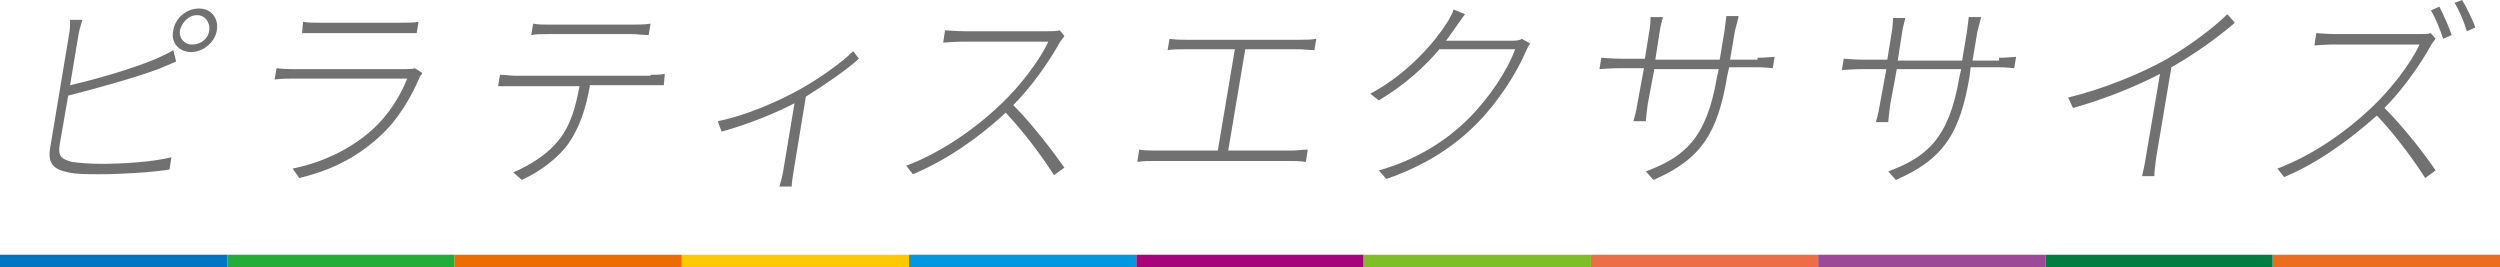 <?xml version="1.0" encoding="utf-8"?>
<!-- Generator: Adobe Illustrator 24.0.0, SVG Export Plug-In . SVG Version: 6.00 Build 0)  -->
<svg version="1.1" id="レイヤー_1" xmlns="http://www.w3.org/2000/svg" xmlns:xlink="http://www.w3.org/1999/xlink" x="0px"
	 y="0px" width="264px" height="28.2px" viewBox="0 0 264 28.2" style="enable-background:new 0 0 264 28.2;" xml:space="preserve">
<style type="text/css">
	.st0{fill:#727171;}
	.st1{fill:#0075C2;}
	.st2{fill:#22AC38;}
	.st3{fill:#ED6C00;}
	.st4{fill:#FCC800;}
	.st5{fill:#0097E0;}
	.st6{fill:#A5047B;}
	.st7{fill:#7FBE26;}
	.st8{fill:#ED6D46;}
	.st9{fill:#9C4997;}
	.st10{fill:#007E41;}
	.st11{fill:#ED6D1F;}
</style>
<g>
	<title>body-therapy-title</title>
	<g>
		<g>
			<path class="st0" d="M6.3,15.3c-0.2,1.2,0.2,1.5,1.3,1.8c0.7,0.1,1.9,0.2,3.1,0.2c2.3,0,5.5-0.2,7.4-0.7l-0.2,1.3
				c-1.8,0.3-5.1,0.5-7.4,0.5c-1.2,0-2.5,0-3.3-0.2c-1.5-0.3-2.2-0.9-1.9-2.6l2-12c0.1-0.5,0.1-1,0.1-1.5h1.3C8.6,2.5,8.4,3,8.3,3.6
				L7.4,9c2.6-0.6,6.5-1.7,9.1-2.8c0.7-0.3,1.3-0.6,1.8-0.9l0.3,1.2c-0.5,0.2-1.2,0.5-1.9,0.8C14,8.3,9.9,9.4,7.2,10.1L6.3,15.3z
				 M22.9,3.2c-0.2,1.3-1.5,2.3-2.7,2.3c-1.3,0-2.2-1-1.9-2.3c0.2-1.3,1.4-2.3,2.7-2.3C22.3,0.9,23.1,1.9,22.9,3.2z M22.1,3.2
				c0.1-0.8-0.4-1.6-1.3-1.6S19.2,2.4,19,3.2c-0.1,0.8,0.4,1.5,1.3,1.5S22,4.1,22.1,3.2z"/>
			<path class="st0" d="M44.6,7.7c-0.1,0.2-0.3,0.4-0.3,0.5c-0.9,2.1-2.3,4.5-4.2,6.2c-2.7,2.5-5.6,3.7-8.5,4.4l-0.7-1
				c3-0.6,6.1-2,8.4-4.1c1.7-1.5,3-3.6,3.7-5.4H30.9c-0.5,0-1.2,0-1.9,0.1l0.2-1.2c0.7,0.1,1.3,0.1,1.8,0.1h11.8c0.4,0,0.8,0,1-0.1
				L44.6,7.7z M32,2.3c0.5,0.1,1.1,0.1,1.7,0.1h8.7c0.7,0,1.3,0,1.8-0.1l-0.2,1.2c-0.5,0-1.1,0-1.7,0h-8.6c-0.6,0-1.2,0-1.8,0
				L32,2.3z"/>
			<path class="st0" d="M68.7,7.9c0.5,0,1,0,1.5-0.1L70.1,9c-0.4,0-1,0-1.5,0h-6.3c-0.4,2.4-1.1,4.5-2.3,6.2c-1,1.4-2.9,2.9-4.9,3.8
				l-0.9-0.8c1.9-0.8,3.7-2,4.8-3.4c1.3-1.6,1.8-3.6,2.2-5.7h-6.8c-0.7,0-1.2,0-1.8,0l0.2-1.2c0.6,0,1.1,0.1,1.7,0.1H68.7z
				 M57.9,3.6c-0.7,0-1.3,0-1.8,0.1l0.2-1.2c0.6,0.1,1,0.1,1.7,0.1h8.8c0.5,0,1.3,0,1.9-0.1l-0.2,1.2c-0.6,0-1.3-0.1-1.8-0.1H57.9z"
				/>
			<path class="st0" d="M90.7,6.2c-1.2,1.1-3.5,2.7-5.6,4l-1.3,7.9c-0.1,0.6-0.2,1.3-0.2,1.6h-1.3c0.1-0.3,0.3-1,0.4-1.6l1.2-7.2
				c-1.9,1-4.8,2.2-7.7,3l-0.4-1.1c2.9-0.6,5.9-1.9,8-3c2.3-1.2,5-3.1,6.3-4.4L90.7,6.2z"/>
			<path class="st0" d="M112.4,3.8c-0.1,0.2-0.4,0.5-0.5,0.7c-1.1,2-3,4.7-4.9,6.6c2,2,4.2,4.9,5.4,6.6l-1.1,0.8
				c-1.2-1.9-3.2-4.6-5.1-6.6c-2.8,2.6-6.2,5-9.8,6.5l-0.7-0.9c3.7-1.4,7.3-3.9,10.1-6.6c1.8-1.7,4-4.5,4.9-6.5h-9.1
				c-0.7,0-1.9,0.1-2,0.1l0.2-1.3c0.1,0,1.3,0.1,2,0.1h8.8c0.6,0,1,0,1.3-0.1L112.4,3.8z"/>
			<path class="st0" d="M136.4,15.9c0.6,0,1.1-0.1,1.7-0.1l-0.2,1.3c-0.6-0.1-1.3-0.1-1.6-0.1h-14.4c-0.6,0-1.2,0-1.8,0.1l0.2-1.3
				c0.6,0.1,1.2,0.1,1.8,0.1h6.5l1.8-10.7H125c-0.3,0-1.2,0-1.7,0.1l0.2-1.2c0.6,0.1,1.3,0.1,1.7,0.1h12c0.7,0,1.3,0,1.8-0.1
				l-0.2,1.2c-0.5,0-1.1-0.1-1.7-0.1h-5.6l-1.8,10.7H136.4z"/>
			<path class="st0" d="M161.6,4.6c-0.2,0.2-0.4,0.7-0.5,0.9c-1,2.3-2.9,5.3-5.2,7.6c-2.3,2.3-5.2,4.3-9.5,5.8l-0.8-0.9
				c3.9-1.1,7.1-3.1,9.5-5.5c2.2-2.2,4.1-5.1,4.9-7.3h-8c-1.5,1.8-3.7,3.8-6.4,5.4l-0.9-0.7c4.1-2.2,6.9-5.6,8.1-7.5
				c0.2-0.3,0.6-1,0.7-1.4l1.2,0.5c-0.3,0.4-0.7,1-1,1.4c-0.3,0.4-0.6,0.9-1,1.4h6.8c0.5,0,0.9,0,1.2-0.2L161.6,4.6z"/>
			<path class="st0" d="M185.6,6.1c0.8,0,1.6-0.1,1.8-0.1l-0.2,1.2c-0.1,0-0.9-0.1-1.7-0.1h-2.9L182.4,8c-1,6-2.7,8.8-7.8,11
				l-0.8-0.9c4-1.5,6.4-3.4,7.5-9.9l0.2-0.9h-6.8L174,11c-0.1,0.7-0.2,1.7-0.2,1.8h-1.3c0-0.1,0.3-1,0.4-1.8l0.7-3.8h-2.6
				c-0.8,0-2,0.1-2.1,0.1l0.2-1.2c0.1,0,1.2,0.1,2,0.1h2.6l0.5-3.1c0.1-0.6,0.1-1.3,0.1-1.3h1.3c0,0.1-0.2,0.7-0.3,1.3l-0.5,3.2h6.8
				l0.5-3c0.1-0.8,0.2-1.5,0.2-1.6h1.3c0,0.1-0.2,0.8-0.4,1.6l-0.5,3H185.6z"/>
			<path class="st0" d="M211.1,6.1c0.8,0,1.6-0.1,1.8-0.1l-0.2,1.2c-0.1,0-0.9-0.1-1.7-0.1h-2.9L208,8c-1,6-2.7,8.8-7.8,11l-0.8-0.9
				c4-1.5,6.4-3.4,7.5-9.9l0.2-0.9h-6.8l-0.7,3.8c-0.1,0.7-0.2,1.7-0.2,1.8h-1.3c0-0.1,0.3-1,0.4-1.8l0.7-3.8h-2.6
				c-0.8,0-2,0.1-2.1,0.1l0.2-1.2c0.1,0,1.2,0.1,2,0.1h2.6l0.5-3.1c0.1-0.6,0.1-1.3,0.1-1.3h1.3c0,0.1-0.2,0.7-0.3,1.3l-0.5,3.2h6.8
				l0.5-3c0.1-0.8,0.2-1.5,0.2-1.6h1.3c0,0.1-0.2,0.8-0.4,1.6l-0.5,3H211.1z"/>
			<path class="st0" d="M236,2.4c-1.6,1.4-4.2,3.3-6.7,4.7l-1.6,9.5c-0.1,0.7-0.2,1.6-0.2,2h-1.3c0.1-0.4,0.3-1.3,0.4-2l1.5-8.8
				c-2.5,1.3-5.9,2.7-9.2,3.6l-0.5-1.1c3.7-0.9,7.6-2.5,10.3-4c2.4-1.4,5-3.3,6.5-4.8L236,2.4z"/>
			<path class="st0" d="M257.2,4.1c-0.1,0.1-0.4,0.5-0.5,0.7c-1.1,2-3,4.7-4.9,6.6c2,2,4.2,4.8,5.4,6.6l-1.1,0.8
				c-1.2-1.9-3.2-4.6-5.1-6.6c-2.8,2.5-6.2,5-9.8,6.5l-0.7-0.9c3.7-1.4,7.3-3.9,10.1-6.6c1.8-1.7,4-4.5,4.9-6.5h-9.1
				c-0.7,0-1.9,0.1-2,0.1l0.2-1.3c0.1,0,1.3,0.1,2,0.1h8.8c0.6,0,1,0,1.3-0.1L257.2,4.1z M258,4.1c-0.3-0.9-0.8-2.2-1.3-3l0.9-0.4
				c0.4,0.8,1,2.1,1.3,3L258,4.1z M260,0c0.5,0.8,1.1,2.1,1.4,2.9l-0.9,0.4c-0.3-1-0.8-2.2-1.3-3L260,0z"/>
		</g>
	</g>
	<g>
		<rect y="26.9" class="st1" width="24" height="1.3"/>
		<rect x="24" y="26.9" class="st2" width="24" height="1.3"/>
		<rect x="48" y="26.9" class="st3" width="24" height="1.3"/>
		<rect x="72" y="26.9" class="st4" width="24" height="1.3"/>
		<rect x="96" y="26.9" class="st5" width="24" height="1.3"/>
		<rect x="120" y="26.9" class="st6" width="24" height="1.3"/>
		<rect x="144" y="26.9" class="st7" width="24" height="1.3"/>
		<rect x="168" y="26.9" class="st8" width="24" height="1.3"/>
		<rect x="192" y="26.9" class="st9" width="24" height="1.3"/>
		<rect x="216" y="26.9" class="st10" width="24" height="1.3"/>
		<rect x="240" y="26.9" class="st11" width="24" height="1.3"/>
	</g>
</g>
</svg>
